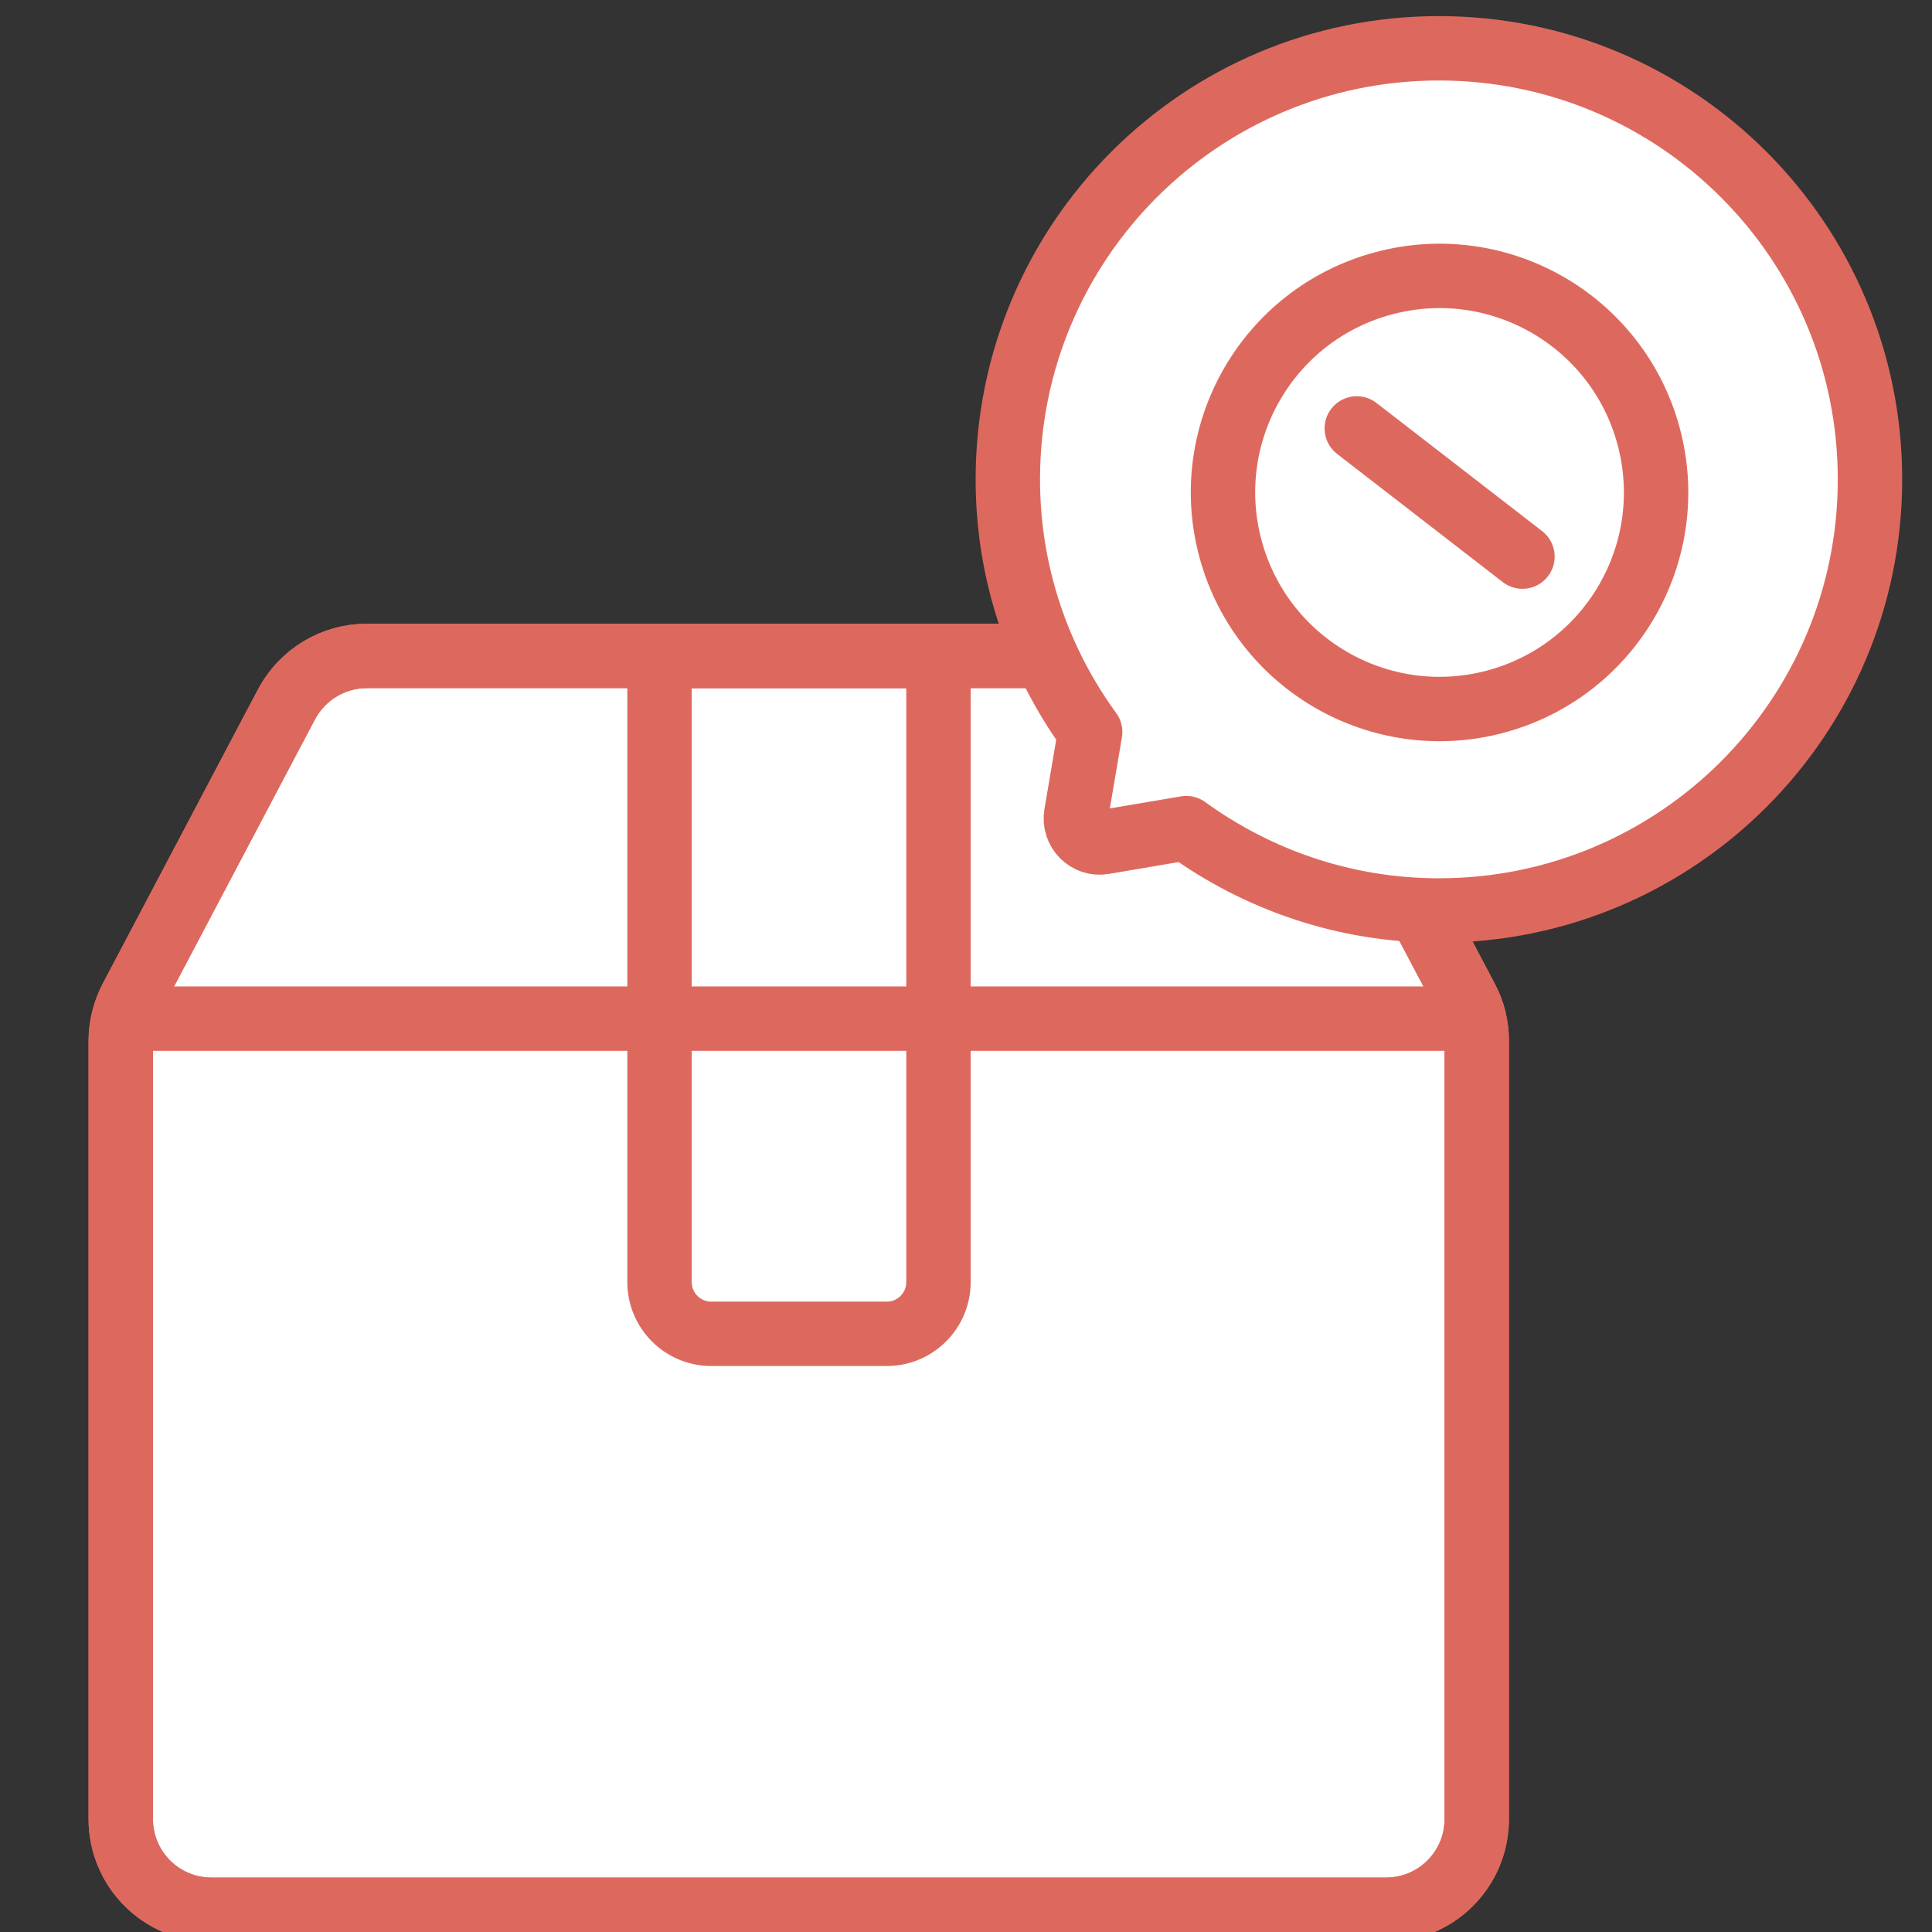 <svg width="60" height="60" viewBox="0 0 60 60" fill="none" xmlns="http://www.w3.org/2000/svg">
<rect x="0" y="0" width="60" height="60" fill="#333333" stroke="none"/>
<g clip-path="url(#clip0_5005_3103)">
<path d="M45.862 32.333V56.49C45.862 58.05 44.602 59.31 43.042 59.31H6.57C5.01 59.31 3.75 58.05 3.75 56.49V32.333C3.75 31.875 3.862 31.425 4.072 31.02L8.895 21.878C9.383 20.955 10.342 20.37 11.393 20.37H38.22C39.263 20.37 40.222 20.948 40.718 21.878L45.54 31.02C45.758 31.425 45.862 31.875 45.862 32.333Z" fill="white" stroke="#DD695E" stroke-width="2" stroke-linecap="round" stroke-linejoin="round"/>
<path d="M45.862 32.333V56.49C45.862 58.05 44.602 59.31 43.042 59.31H6.57C5.01 59.31 3.75 58.05 3.75 56.49V32.333C3.75 31.875 3.862 31.425 4.072 31.02L8.895 21.878C9.383 20.955 10.342 20.37 11.393 20.37H38.22C39.263 20.37 40.222 20.948 40.718 21.878L45.54 31.02C45.758 31.425 45.862 31.875 45.862 32.333Z" stroke="#DD695E" stroke-width="2" stroke-linecap="round" stroke-linejoin="round"/>
<path d="M20.475 20.37H29.145V39.818C29.145 40.703 28.425 41.423 27.54 41.423H22.087C21.202 41.423 20.482 40.703 20.482 39.818V20.37H20.475Z" stroke="#DD695E" stroke-width="2" stroke-linecap="round" stroke-linejoin="round"/>
<path d="M4.275 31.635H45.225" stroke="#DD695E" stroke-width="2" stroke-linecap="round" stroke-linejoin="round"/>
<path d="M44.686 1.5C37.291 1.5 31.299 7.493 31.299 14.888C31.299 17.82 32.251 20.528 33.856 22.733L33.421 25.298C33.339 25.8 33.774 26.243 34.276 26.153L36.841 25.718C39.046 27.316 41.754 28.276 44.686 28.276C52.081 28.276 58.074 22.283 58.074 14.888C58.074 7.493 52.081 1.5 44.686 1.5Z" fill="white" stroke="#DD695E" stroke-width="2" stroke-linecap="round" stroke-linejoin="round"/>
<path d="M38.212 17.034C39.173 20.621 42.86 22.75 46.447 21.789C50.034 20.828 52.162 17.14 51.201 13.553C50.24 9.966 46.553 7.838 42.966 8.799C39.379 9.76 37.25 13.447 38.212 17.034Z" fill="white" stroke="#DD695E" stroke-width="2" stroke-linecap="round" stroke-linejoin="round"/>
<path d="M42.136 13.305L47.281 17.286" stroke="#DD695E" stroke-width="2" stroke-linecap="round" stroke-linejoin="round"/>
</g>
<defs>
<clipPath id="clip0_5005_3103">
<rect width="60" height="60" fill="white"/>
</clipPath>
</defs>
</svg>
